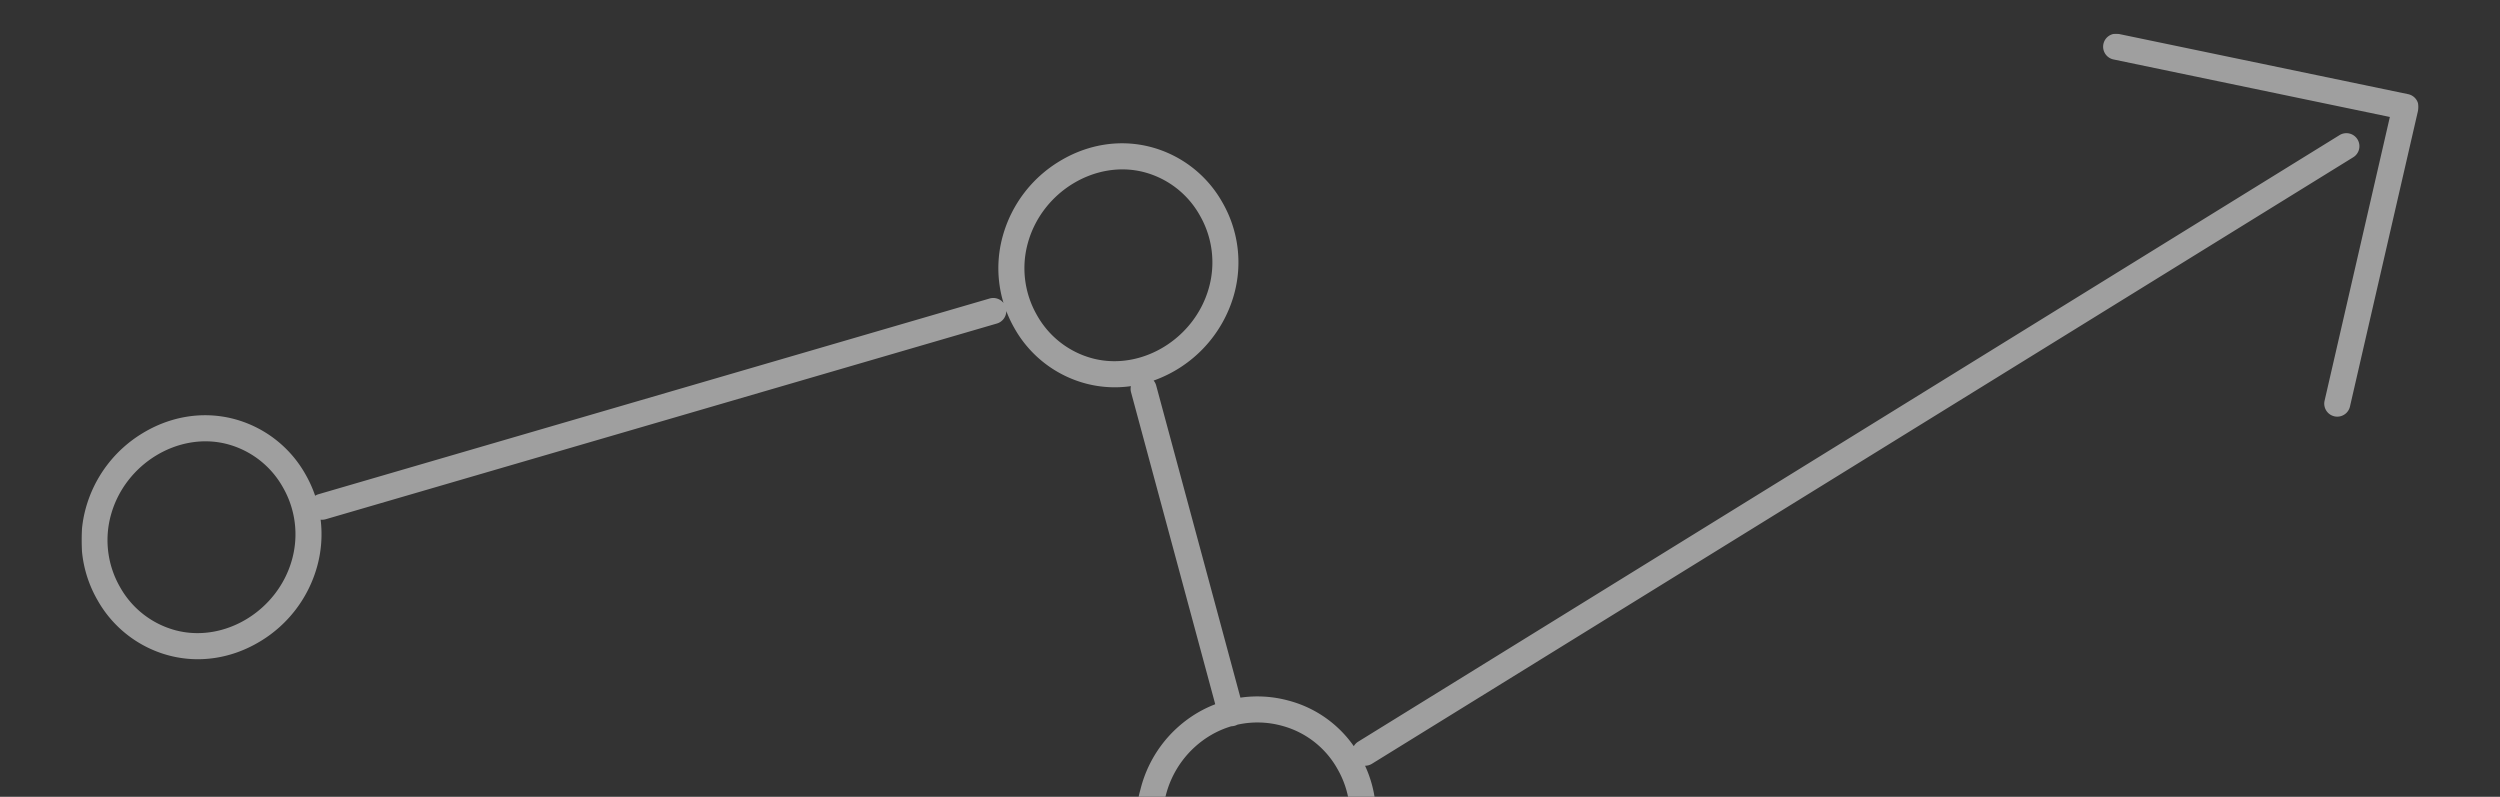 <svg xmlns="http://www.w3.org/2000/svg" xmlns:xlink="http://www.w3.org/1999/xlink" width="1440" height="458.943" viewBox="0 0 1440 458.943">
  <rect x="0" y="0" width="1440" height="458.943" fill="#333333" stroke="none"/>
  <defs>
    <clipPath id="clip-path">
      <path id="bg" d="M0,0H1440V458.943H0Z" transform="translate(3810 -3141.4)" fill="#f6f6f6"/>
    </clipPath>
    <clipPath id="clip-path-2">
      <rect id="Rectangle_4063" data-name="Rectangle 4063" width="1346.171" height="522.537" fill="none"/>
    </clipPath>
    <clipPath id="clip-path-3">
      <rect id="Rectangle_4062" data-name="Rectangle 4062" width="1346.17" height="522.537" fill="none"/>
    </clipPath>
  </defs>
  <g id="Mask_Group_8257" data-name="Mask Group 8257" transform="translate(-3810 3141.4)" clip-path="url(#clip-path)">
    <g id="Group_10569" data-name="Group 10569" transform="translate(3856.915 -3122)">
      <g id="Group_10568" data-name="Group 10568" clip-path="url(#clip-path-2)">
        <g id="Group_10567" data-name="Group 10567" opacity="0.53">
          <g id="Group_10566" data-name="Group 10566">
            <g id="Group_10565" data-name="Group 10565" clip-path="url(#clip-path-3)">
              <path id="Path_21300" data-name="Path 21300" d="M674.457,522.537a65.265,65.265,0,0,1-16.4-2.092,66.823,66.823,0,0,1-41.28-31.759,69.123,69.123,0,0,1-6.792-53.378A71.147,71.147,0,0,1,642.965,391.1a69.267,69.267,0,0,1,10.1-4.859L604.575,206.572a7.447,7.447,0,0,1-.088-3.552,65.474,65.474,0,0,1-25.706-1.433,66.822,66.822,0,0,1-41.28-31.759,70.942,70.942,0,0,1-4.794-10.068,7.506,7.506,0,0,1-5.4,7.184L140.736,279.671a7.509,7.509,0,0,1-2.967.252,69.342,69.342,0,0,1-2.071,27.156,73.059,73.059,0,0,1-32.676,42.908c-16.241,9.859-34.847,12.782-52.388,8.233A66.83,66.83,0,0,1,9.353,326.456,69.126,69.126,0,0,1,2.584,273,73.061,73.061,0,0,1,35.259,230.1c16.242-9.859,34.847-12.783,52.389-8.234a66.819,66.819,0,0,1,41.281,31.758,70.728,70.728,0,0,1,5.68,12.521,7.529,7.529,0,0,1,1.928-.871L523.1,152.543a7.508,7.508,0,0,1,8.014,2.585,69.035,69.035,0,0,1-.388-38.758,73.061,73.061,0,0,1,32.675-42.906c16.241-9.858,34.846-12.784,52.389-8.233a66.814,66.814,0,0,1,41.279,31.757,69.121,69.121,0,0,1,6.771,53.458,73.733,73.733,0,0,1-46.272,49.363,7.451,7.451,0,0,1,1.483,2.855l48.519,179.779a68.141,68.141,0,0,1,27.558,1.662,66.4,66.4,0,0,1,37.744,26.3,7.473,7.473,0,0,1,2.546-2.617L1300.641,58.442a7.5,7.5,0,1,1,7.887,12.759L743.31,420.544a7.47,7.47,0,0,1-3.936,1.121h-.015a69.014,69.014,0,0,1,3.763,47.639,73.054,73.054,0,0,1-32.675,42.906,69.287,69.287,0,0,1-35.99,10.327m-12.118-123.61a53.611,53.611,0,0,0-11.8,5.126A56.261,56.261,0,0,0,624.5,439.1c-.013.051-.026.1-.04.153a54.236,54.236,0,0,0,5.319,41.943,51.936,51.936,0,0,0,32.048,24.726c28.064,7.273,58.678-11.338,66.849-40.648a54.242,54.242,0,0,0-5.319-41.944,51.933,51.933,0,0,0-32.048-24.724,53.153,53.153,0,0,0-25.51-.582,7.57,7.57,0,0,1-3.457.9m-45.106,38.315h0ZM54.4,343.7c28.063,7.282,58.676-11.335,66.848-40.648a54.234,54.234,0,0,0-5.318-41.943,51.936,51.936,0,0,0-32.049-24.727C55.82,229.107,25.2,247.719,17.033,277.03a54.237,54.237,0,0,0,5.318,41.94A51.943,51.943,0,0,0,54.4,343.7M545.18,120.4a54.234,54.234,0,0,0,5.319,41.944,51.939,51.939,0,0,0,32.048,24.726c28.059,7.274,58.677-11.337,66.849-40.649a54.238,54.238,0,0,0-5.32-41.944A51.932,51.932,0,0,0,612.029,79.75c-28.066-7.277-58.678,11.337-66.849,40.648m754.18,100.194a7.5,7.5,0,0,1-7.315-9.184l37.6-163.435L1170.461,14.846A7.5,7.5,0,1,1,1173.517.16L1340.2,34.848a7.5,7.5,0,0,1,5.78,9.024l-39.316,170.9a7.507,7.507,0,0,1-7.3,5.82" fill="#fff"/>
            </g>
          </g>
        </g>
      </g>
    </g>
  </g>
</svg>
